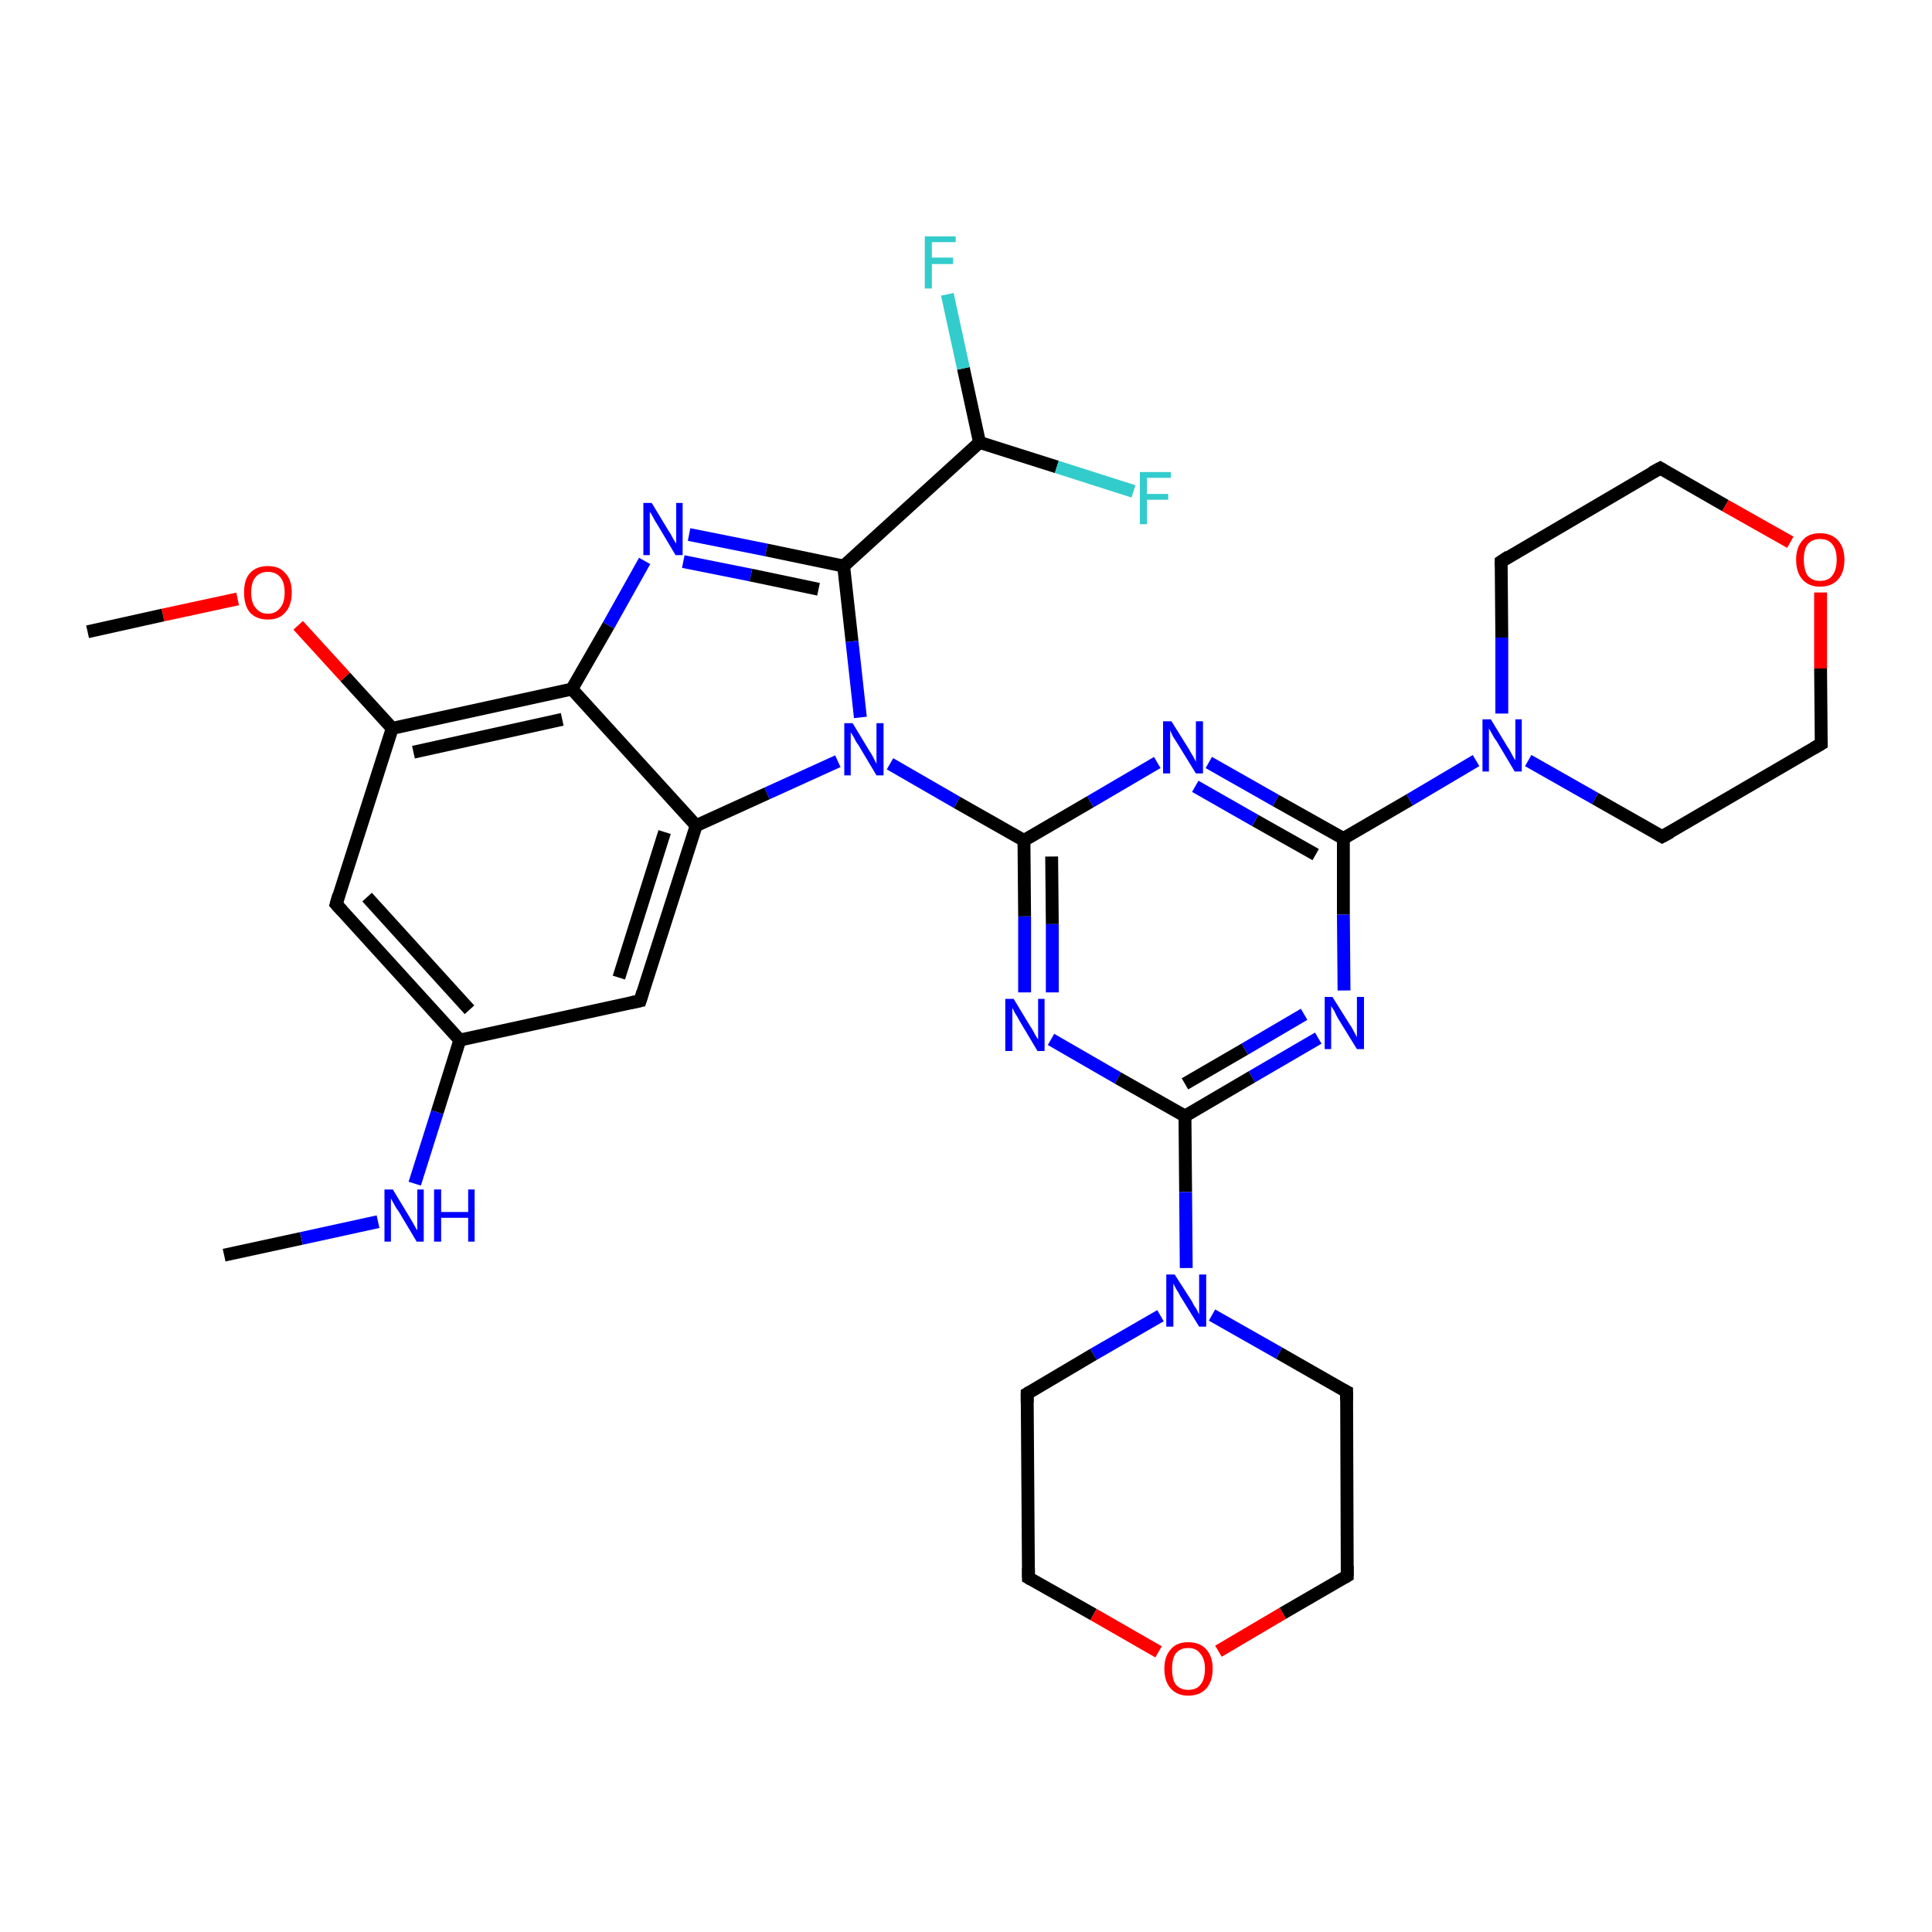 <?xml version='1.0' encoding='iso-8859-1'?>
<svg version='1.1' baseProfile='full'
              xmlns='http://www.w3.org/2000/svg'
                      xmlns:rdkit='http://www.rdkit.org/xml'
                      xmlns:xlink='http://www.w3.org/1999/xlink'
                  xml:space='preserve'
width='300px' height='300px' viewBox='0 0 300 300'>
<!-- END OF HEADER -->
<rect style='opacity:1.0;fill:#FFFFFF;stroke:none' width='300.0' height='300.0' x='0.0' y='0.0'> </rect>
<path class='bond-0 atom-0 atom-1' d='M 34.8,194.9 L 46.8,192.3' style='fill:none;fill-rule:evenodd;stroke:#000000;stroke-width:2.0px;stroke-linecap:butt;stroke-linejoin:miter;stroke-opacity:1' />
<path class='bond-0 atom-0 atom-1' d='M 46.8,192.3 L 58.7,189.7' style='fill:none;fill-rule:evenodd;stroke:#0000FF;stroke-width:2.0px;stroke-linecap:butt;stroke-linejoin:miter;stroke-opacity:1' />
<path class='bond-1 atom-1 atom-2' d='M 64.4,183.8 L 67.9,172.7' style='fill:none;fill-rule:evenodd;stroke:#0000FF;stroke-width:2.0px;stroke-linecap:butt;stroke-linejoin:miter;stroke-opacity:1' />
<path class='bond-1 atom-1 atom-2' d='M 67.9,172.7 L 71.4,161.5' style='fill:none;fill-rule:evenodd;stroke:#000000;stroke-width:2.0px;stroke-linecap:butt;stroke-linejoin:miter;stroke-opacity:1' />
<path class='bond-2 atom-2 atom-3' d='M 71.4,161.5 L 52.2,140.4' style='fill:none;fill-rule:evenodd;stroke:#000000;stroke-width:2.0px;stroke-linecap:butt;stroke-linejoin:miter;stroke-opacity:1' />
<path class='bond-2 atom-2 atom-3' d='M 72.9,156.8 L 57.0,139.3' style='fill:none;fill-rule:evenodd;stroke:#000000;stroke-width:2.0px;stroke-linecap:butt;stroke-linejoin:miter;stroke-opacity:1' />
<path class='bond-3 atom-3 atom-4' d='M 52.2,140.4 L 60.9,113.1' style='fill:none;fill-rule:evenodd;stroke:#000000;stroke-width:2.0px;stroke-linecap:butt;stroke-linejoin:miter;stroke-opacity:1' />
<path class='bond-4 atom-4 atom-5' d='M 60.9,113.1 L 53.6,105.1' style='fill:none;fill-rule:evenodd;stroke:#000000;stroke-width:2.0px;stroke-linecap:butt;stroke-linejoin:miter;stroke-opacity:1' />
<path class='bond-4 atom-4 atom-5' d='M 53.6,105.1 L 46.3,97.1' style='fill:none;fill-rule:evenodd;stroke:#FF0000;stroke-width:2.0px;stroke-linecap:butt;stroke-linejoin:miter;stroke-opacity:1' />
<path class='bond-5 atom-5 atom-6' d='M 36.9,93.0 L 25.3,95.5' style='fill:none;fill-rule:evenodd;stroke:#FF0000;stroke-width:2.0px;stroke-linecap:butt;stroke-linejoin:miter;stroke-opacity:1' />
<path class='bond-5 atom-5 atom-6' d='M 25.3,95.5 L 13.6,98.1' style='fill:none;fill-rule:evenodd;stroke:#000000;stroke-width:2.0px;stroke-linecap:butt;stroke-linejoin:miter;stroke-opacity:1' />
<path class='bond-6 atom-4 atom-7' d='M 60.9,113.1 L 88.8,107.0' style='fill:none;fill-rule:evenodd;stroke:#000000;stroke-width:2.0px;stroke-linecap:butt;stroke-linejoin:miter;stroke-opacity:1' />
<path class='bond-6 atom-4 atom-7' d='M 64.2,116.8 L 87.3,111.7' style='fill:none;fill-rule:evenodd;stroke:#000000;stroke-width:2.0px;stroke-linecap:butt;stroke-linejoin:miter;stroke-opacity:1' />
<path class='bond-7 atom-7 atom-8' d='M 88.8,107.0 L 94.5,97.1' style='fill:none;fill-rule:evenodd;stroke:#000000;stroke-width:2.0px;stroke-linecap:butt;stroke-linejoin:miter;stroke-opacity:1' />
<path class='bond-7 atom-7 atom-8' d='M 94.5,97.1 L 100.1,87.1' style='fill:none;fill-rule:evenodd;stroke:#0000FF;stroke-width:2.0px;stroke-linecap:butt;stroke-linejoin:miter;stroke-opacity:1' />
<path class='bond-8 atom-8 atom-9' d='M 107.0,83.0 L 119.0,85.4' style='fill:none;fill-rule:evenodd;stroke:#0000FF;stroke-width:2.0px;stroke-linecap:butt;stroke-linejoin:miter;stroke-opacity:1' />
<path class='bond-8 atom-8 atom-9' d='M 119.0,85.4 L 131.0,87.9' style='fill:none;fill-rule:evenodd;stroke:#000000;stroke-width:2.0px;stroke-linecap:butt;stroke-linejoin:miter;stroke-opacity:1' />
<path class='bond-8 atom-8 atom-9' d='M 106.1,87.2 L 116.6,89.3' style='fill:none;fill-rule:evenodd;stroke:#0000FF;stroke-width:2.0px;stroke-linecap:butt;stroke-linejoin:miter;stroke-opacity:1' />
<path class='bond-8 atom-8 atom-9' d='M 116.6,89.3 L 127.1,91.5' style='fill:none;fill-rule:evenodd;stroke:#000000;stroke-width:2.0px;stroke-linecap:butt;stroke-linejoin:miter;stroke-opacity:1' />
<path class='bond-9 atom-9 atom-10' d='M 131.0,87.9 L 152.1,68.7' style='fill:none;fill-rule:evenodd;stroke:#000000;stroke-width:2.0px;stroke-linecap:butt;stroke-linejoin:miter;stroke-opacity:1' />
<path class='bond-10 atom-10 atom-11' d='M 152.1,68.7 L 164.1,72.5' style='fill:none;fill-rule:evenodd;stroke:#000000;stroke-width:2.0px;stroke-linecap:butt;stroke-linejoin:miter;stroke-opacity:1' />
<path class='bond-10 atom-10 atom-11' d='M 164.1,72.5 L 176.0,76.3' style='fill:none;fill-rule:evenodd;stroke:#33CCCC;stroke-width:2.0px;stroke-linecap:butt;stroke-linejoin:miter;stroke-opacity:1' />
<path class='bond-11 atom-10 atom-12' d='M 152.1,68.7 L 149.6,57.2' style='fill:none;fill-rule:evenodd;stroke:#000000;stroke-width:2.0px;stroke-linecap:butt;stroke-linejoin:miter;stroke-opacity:1' />
<path class='bond-11 atom-10 atom-12' d='M 149.6,57.2 L 147.1,45.7' style='fill:none;fill-rule:evenodd;stroke:#33CCCC;stroke-width:2.0px;stroke-linecap:butt;stroke-linejoin:miter;stroke-opacity:1' />
<path class='bond-12 atom-9 atom-13' d='M 131.0,87.9 L 132.3,99.6' style='fill:none;fill-rule:evenodd;stroke:#000000;stroke-width:2.0px;stroke-linecap:butt;stroke-linejoin:miter;stroke-opacity:1' />
<path class='bond-12 atom-9 atom-13' d='M 132.3,99.6 L 133.6,111.4' style='fill:none;fill-rule:evenodd;stroke:#0000FF;stroke-width:2.0px;stroke-linecap:butt;stroke-linejoin:miter;stroke-opacity:1' />
<path class='bond-13 atom-13 atom-14' d='M 138.2,118.6 L 148.6,124.6' style='fill:none;fill-rule:evenodd;stroke:#0000FF;stroke-width:2.0px;stroke-linecap:butt;stroke-linejoin:miter;stroke-opacity:1' />
<path class='bond-13 atom-13 atom-14' d='M 148.6,124.6 L 159.0,130.5' style='fill:none;fill-rule:evenodd;stroke:#000000;stroke-width:2.0px;stroke-linecap:butt;stroke-linejoin:miter;stroke-opacity:1' />
<path class='bond-14 atom-14 atom-15' d='M 159.0,130.5 L 159.1,142.3' style='fill:none;fill-rule:evenodd;stroke:#000000;stroke-width:2.0px;stroke-linecap:butt;stroke-linejoin:miter;stroke-opacity:1' />
<path class='bond-14 atom-14 atom-15' d='M 159.1,142.3 L 159.1,154.1' style='fill:none;fill-rule:evenodd;stroke:#0000FF;stroke-width:2.0px;stroke-linecap:butt;stroke-linejoin:miter;stroke-opacity:1' />
<path class='bond-14 atom-14 atom-15' d='M 163.3,133.0 L 163.4,143.5' style='fill:none;fill-rule:evenodd;stroke:#000000;stroke-width:2.0px;stroke-linecap:butt;stroke-linejoin:miter;stroke-opacity:1' />
<path class='bond-14 atom-14 atom-15' d='M 163.4,143.5 L 163.4,154.1' style='fill:none;fill-rule:evenodd;stroke:#0000FF;stroke-width:2.0px;stroke-linecap:butt;stroke-linejoin:miter;stroke-opacity:1' />
<path class='bond-15 atom-15 atom-16' d='M 163.2,161.4 L 173.6,167.4' style='fill:none;fill-rule:evenodd;stroke:#0000FF;stroke-width:2.0px;stroke-linecap:butt;stroke-linejoin:miter;stroke-opacity:1' />
<path class='bond-15 atom-15 atom-16' d='M 173.6,167.4 L 184.0,173.3' style='fill:none;fill-rule:evenodd;stroke:#000000;stroke-width:2.0px;stroke-linecap:butt;stroke-linejoin:miter;stroke-opacity:1' />
<path class='bond-16 atom-16 atom-17' d='M 184.0,173.3 L 194.4,167.2' style='fill:none;fill-rule:evenodd;stroke:#000000;stroke-width:2.0px;stroke-linecap:butt;stroke-linejoin:miter;stroke-opacity:1' />
<path class='bond-16 atom-16 atom-17' d='M 194.4,167.2 L 204.7,161.2' style='fill:none;fill-rule:evenodd;stroke:#0000FF;stroke-width:2.0px;stroke-linecap:butt;stroke-linejoin:miter;stroke-opacity:1' />
<path class='bond-16 atom-16 atom-17' d='M 184.0,168.3 L 193.3,162.9' style='fill:none;fill-rule:evenodd;stroke:#000000;stroke-width:2.0px;stroke-linecap:butt;stroke-linejoin:miter;stroke-opacity:1' />
<path class='bond-16 atom-16 atom-17' d='M 193.3,162.9 L 202.5,157.5' style='fill:none;fill-rule:evenodd;stroke:#0000FF;stroke-width:2.0px;stroke-linecap:butt;stroke-linejoin:miter;stroke-opacity:1' />
<path class='bond-17 atom-17 atom-18' d='M 208.7,153.8 L 208.6,142.0' style='fill:none;fill-rule:evenodd;stroke:#0000FF;stroke-width:2.0px;stroke-linecap:butt;stroke-linejoin:miter;stroke-opacity:1' />
<path class='bond-17 atom-17 atom-18' d='M 208.6,142.0 L 208.6,130.2' style='fill:none;fill-rule:evenodd;stroke:#000000;stroke-width:2.0px;stroke-linecap:butt;stroke-linejoin:miter;stroke-opacity:1' />
<path class='bond-18 atom-18 atom-19' d='M 208.6,130.2 L 198.1,124.3' style='fill:none;fill-rule:evenodd;stroke:#000000;stroke-width:2.0px;stroke-linecap:butt;stroke-linejoin:miter;stroke-opacity:1' />
<path class='bond-18 atom-18 atom-19' d='M 198.1,124.3 L 187.7,118.4' style='fill:none;fill-rule:evenodd;stroke:#0000FF;stroke-width:2.0px;stroke-linecap:butt;stroke-linejoin:miter;stroke-opacity:1' />
<path class='bond-18 atom-18 atom-19' d='M 204.3,132.7 L 194.9,127.4' style='fill:none;fill-rule:evenodd;stroke:#000000;stroke-width:2.0px;stroke-linecap:butt;stroke-linejoin:miter;stroke-opacity:1' />
<path class='bond-18 atom-18 atom-19' d='M 194.9,127.4 L 185.6,122.1' style='fill:none;fill-rule:evenodd;stroke:#0000FF;stroke-width:2.0px;stroke-linecap:butt;stroke-linejoin:miter;stroke-opacity:1' />
<path class='bond-19 atom-18 atom-20' d='M 208.6,130.2 L 218.9,124.2' style='fill:none;fill-rule:evenodd;stroke:#000000;stroke-width:2.0px;stroke-linecap:butt;stroke-linejoin:miter;stroke-opacity:1' />
<path class='bond-19 atom-18 atom-20' d='M 218.9,124.2 L 229.2,118.1' style='fill:none;fill-rule:evenodd;stroke:#0000FF;stroke-width:2.0px;stroke-linecap:butt;stroke-linejoin:miter;stroke-opacity:1' />
<path class='bond-20 atom-20 atom-21' d='M 237.3,118.1 L 247.7,124.0' style='fill:none;fill-rule:evenodd;stroke:#0000FF;stroke-width:2.0px;stroke-linecap:butt;stroke-linejoin:miter;stroke-opacity:1' />
<path class='bond-20 atom-20 atom-21' d='M 247.7,124.0 L 258.1,129.9' style='fill:none;fill-rule:evenodd;stroke:#000000;stroke-width:2.0px;stroke-linecap:butt;stroke-linejoin:miter;stroke-opacity:1' />
<path class='bond-21 atom-21 atom-22' d='M 258.1,129.9 L 282.8,115.5' style='fill:none;fill-rule:evenodd;stroke:#000000;stroke-width:2.0px;stroke-linecap:butt;stroke-linejoin:miter;stroke-opacity:1' />
<path class='bond-22 atom-22 atom-23' d='M 282.8,115.5 L 282.7,103.8' style='fill:none;fill-rule:evenodd;stroke:#000000;stroke-width:2.0px;stroke-linecap:butt;stroke-linejoin:miter;stroke-opacity:1' />
<path class='bond-22 atom-22 atom-23' d='M 282.7,103.8 L 282.7,92.0' style='fill:none;fill-rule:evenodd;stroke:#FF0000;stroke-width:2.0px;stroke-linecap:butt;stroke-linejoin:miter;stroke-opacity:1' />
<path class='bond-23 atom-23 atom-24' d='M 278.0,84.2 L 267.9,78.5' style='fill:none;fill-rule:evenodd;stroke:#FF0000;stroke-width:2.0px;stroke-linecap:butt;stroke-linejoin:miter;stroke-opacity:1' />
<path class='bond-23 atom-23 atom-24' d='M 267.9,78.5 L 257.8,72.7' style='fill:none;fill-rule:evenodd;stroke:#000000;stroke-width:2.0px;stroke-linecap:butt;stroke-linejoin:miter;stroke-opacity:1' />
<path class='bond-24 atom-24 atom-25' d='M 257.8,72.7 L 233.1,87.2' style='fill:none;fill-rule:evenodd;stroke:#000000;stroke-width:2.0px;stroke-linecap:butt;stroke-linejoin:miter;stroke-opacity:1' />
<path class='bond-25 atom-16 atom-26' d='M 184.0,173.3 L 184.1,185.1' style='fill:none;fill-rule:evenodd;stroke:#000000;stroke-width:2.0px;stroke-linecap:butt;stroke-linejoin:miter;stroke-opacity:1' />
<path class='bond-25 atom-16 atom-26' d='M 184.1,185.1 L 184.2,196.9' style='fill:none;fill-rule:evenodd;stroke:#0000FF;stroke-width:2.0px;stroke-linecap:butt;stroke-linejoin:miter;stroke-opacity:1' />
<path class='bond-26 atom-26 atom-27' d='M 180.2,204.3 L 169.8,210.3' style='fill:none;fill-rule:evenodd;stroke:#0000FF;stroke-width:2.0px;stroke-linecap:butt;stroke-linejoin:miter;stroke-opacity:1' />
<path class='bond-26 atom-26 atom-27' d='M 169.8,210.3 L 159.5,216.4' style='fill:none;fill-rule:evenodd;stroke:#000000;stroke-width:2.0px;stroke-linecap:butt;stroke-linejoin:miter;stroke-opacity:1' />
<path class='bond-27 atom-27 atom-28' d='M 159.5,216.4 L 159.7,245.0' style='fill:none;fill-rule:evenodd;stroke:#000000;stroke-width:2.0px;stroke-linecap:butt;stroke-linejoin:miter;stroke-opacity:1' />
<path class='bond-28 atom-28 atom-29' d='M 159.7,245.0 L 169.8,250.7' style='fill:none;fill-rule:evenodd;stroke:#000000;stroke-width:2.0px;stroke-linecap:butt;stroke-linejoin:miter;stroke-opacity:1' />
<path class='bond-28 atom-28 atom-29' d='M 169.8,250.7 L 179.9,256.5' style='fill:none;fill-rule:evenodd;stroke:#FF0000;stroke-width:2.0px;stroke-linecap:butt;stroke-linejoin:miter;stroke-opacity:1' />
<path class='bond-29 atom-29 atom-30' d='M 189.2,256.4 L 199.2,250.5' style='fill:none;fill-rule:evenodd;stroke:#FF0000;stroke-width:2.0px;stroke-linecap:butt;stroke-linejoin:miter;stroke-opacity:1' />
<path class='bond-29 atom-29 atom-30' d='M 199.2,250.5 L 209.2,244.7' style='fill:none;fill-rule:evenodd;stroke:#000000;stroke-width:2.0px;stroke-linecap:butt;stroke-linejoin:miter;stroke-opacity:1' />
<path class='bond-30 atom-30 atom-31' d='M 209.2,244.7 L 209.1,216.1' style='fill:none;fill-rule:evenodd;stroke:#000000;stroke-width:2.0px;stroke-linecap:butt;stroke-linejoin:miter;stroke-opacity:1' />
<path class='bond-31 atom-13 atom-32' d='M 130.1,118.2 L 119.1,123.2' style='fill:none;fill-rule:evenodd;stroke:#0000FF;stroke-width:2.0px;stroke-linecap:butt;stroke-linejoin:miter;stroke-opacity:1' />
<path class='bond-31 atom-13 atom-32' d='M 119.1,123.2 L 108.1,128.2' style='fill:none;fill-rule:evenodd;stroke:#000000;stroke-width:2.0px;stroke-linecap:butt;stroke-linejoin:miter;stroke-opacity:1' />
<path class='bond-32 atom-32 atom-33' d='M 108.1,128.2 L 99.4,155.4' style='fill:none;fill-rule:evenodd;stroke:#000000;stroke-width:2.0px;stroke-linecap:butt;stroke-linejoin:miter;stroke-opacity:1' />
<path class='bond-32 atom-32 atom-33' d='M 103.2,129.2 L 96.1,151.8' style='fill:none;fill-rule:evenodd;stroke:#000000;stroke-width:2.0px;stroke-linecap:butt;stroke-linejoin:miter;stroke-opacity:1' />
<path class='bond-33 atom-33 atom-2' d='M 99.4,155.4 L 71.4,161.5' style='fill:none;fill-rule:evenodd;stroke:#000000;stroke-width:2.0px;stroke-linecap:butt;stroke-linejoin:miter;stroke-opacity:1' />
<path class='bond-34 atom-32 atom-7' d='M 108.1,128.2 L 88.8,107.0' style='fill:none;fill-rule:evenodd;stroke:#000000;stroke-width:2.0px;stroke-linecap:butt;stroke-linejoin:miter;stroke-opacity:1' />
<path class='bond-35 atom-19 atom-14' d='M 179.7,118.4 L 169.3,124.5' style='fill:none;fill-rule:evenodd;stroke:#0000FF;stroke-width:2.0px;stroke-linecap:butt;stroke-linejoin:miter;stroke-opacity:1' />
<path class='bond-35 atom-19 atom-14' d='M 169.3,124.5 L 159.0,130.5' style='fill:none;fill-rule:evenodd;stroke:#000000;stroke-width:2.0px;stroke-linecap:butt;stroke-linejoin:miter;stroke-opacity:1' />
<path class='bond-36 atom-25 atom-20' d='M 233.1,87.2 L 233.2,99.0' style='fill:none;fill-rule:evenodd;stroke:#000000;stroke-width:2.0px;stroke-linecap:butt;stroke-linejoin:miter;stroke-opacity:1' />
<path class='bond-36 atom-25 atom-20' d='M 233.2,99.0 L 233.2,110.8' style='fill:none;fill-rule:evenodd;stroke:#0000FF;stroke-width:2.0px;stroke-linecap:butt;stroke-linejoin:miter;stroke-opacity:1' />
<path class='bond-37 atom-31 atom-26' d='M 209.1,216.1 L 198.6,210.1' style='fill:none;fill-rule:evenodd;stroke:#000000;stroke-width:2.0px;stroke-linecap:butt;stroke-linejoin:miter;stroke-opacity:1' />
<path class='bond-37 atom-31 atom-26' d='M 198.6,210.1 L 188.2,204.2' style='fill:none;fill-rule:evenodd;stroke:#0000FF;stroke-width:2.0px;stroke-linecap:butt;stroke-linejoin:miter;stroke-opacity:1' />
<path d='M 53.1,141.4 L 52.2,140.4 L 52.6,139.0' style='fill:none;stroke:#000000;stroke-width:2.0px;stroke-linecap:butt;stroke-linejoin:miter;stroke-opacity:1;' />
<path d='M 257.6,129.6 L 258.1,129.9 L 259.4,129.2' style='fill:none;stroke:#000000;stroke-width:2.0px;stroke-linecap:butt;stroke-linejoin:miter;stroke-opacity:1;' />
<path d='M 281.6,116.2 L 282.8,115.5 L 282.8,114.9' style='fill:none;stroke:#000000;stroke-width:2.0px;stroke-linecap:butt;stroke-linejoin:miter;stroke-opacity:1;' />
<path d='M 258.3,73.0 L 257.8,72.7 L 256.5,73.4' style='fill:none;stroke:#000000;stroke-width:2.0px;stroke-linecap:butt;stroke-linejoin:miter;stroke-opacity:1;' />
<path d='M 234.3,86.4 L 233.1,87.2 L 233.1,87.8' style='fill:none;stroke:#000000;stroke-width:2.0px;stroke-linecap:butt;stroke-linejoin:miter;stroke-opacity:1;' />
<path d='M 160.0,216.1 L 159.5,216.4 L 159.5,217.8' style='fill:none;stroke:#000000;stroke-width:2.0px;stroke-linecap:butt;stroke-linejoin:miter;stroke-opacity:1;' />
<path d='M 159.7,243.5 L 159.7,245.0 L 160.2,245.3' style='fill:none;stroke:#000000;stroke-width:2.0px;stroke-linecap:butt;stroke-linejoin:miter;stroke-opacity:1;' />
<path d='M 208.7,245.0 L 209.2,244.7 L 209.2,243.2' style='fill:none;stroke:#000000;stroke-width:2.0px;stroke-linecap:butt;stroke-linejoin:miter;stroke-opacity:1;' />
<path d='M 209.1,217.5 L 209.1,216.1 L 208.5,215.8' style='fill:none;stroke:#000000;stroke-width:2.0px;stroke-linecap:butt;stroke-linejoin:miter;stroke-opacity:1;' />
<path d='M 99.8,154.1 L 99.4,155.4 L 98.0,155.7' style='fill:none;stroke:#000000;stroke-width:2.0px;stroke-linecap:butt;stroke-linejoin:miter;stroke-opacity:1;' />
<path class='atom-1' d='M 61.0 184.7
L 63.6 189.0
Q 63.9 189.5, 64.3 190.2
Q 64.7 191.0, 64.8 191.0
L 64.8 184.7
L 65.8 184.7
L 65.8 192.8
L 64.7 192.8
L 61.9 188.1
Q 61.5 187.6, 61.2 187.0
Q 60.8 186.3, 60.7 186.1
L 60.7 192.8
L 59.7 192.8
L 59.7 184.7
L 61.0 184.7
' fill='#0000FF'/>
<path class='atom-1' d='M 67.4 184.7
L 68.5 184.7
L 68.5 188.2
L 72.7 188.2
L 72.7 184.7
L 73.7 184.7
L 73.7 192.8
L 72.7 192.8
L 72.7 189.1
L 68.5 189.1
L 68.5 192.8
L 67.4 192.8
L 67.4 184.7
' fill='#0000FF'/>
<path class='atom-5' d='M 37.9 92.0
Q 37.9 90.0, 38.8 89.0
Q 39.8 87.9, 41.6 87.9
Q 43.4 87.9, 44.3 89.0
Q 45.3 90.0, 45.3 92.0
Q 45.3 94.0, 44.3 95.1
Q 43.4 96.2, 41.6 96.2
Q 39.8 96.2, 38.8 95.1
Q 37.9 94.0, 37.9 92.0
M 41.6 95.3
Q 42.8 95.3, 43.5 94.4
Q 44.2 93.6, 44.2 92.0
Q 44.2 90.4, 43.5 89.6
Q 42.8 88.8, 41.6 88.8
Q 40.4 88.8, 39.7 89.6
Q 39.0 90.4, 39.0 92.0
Q 39.0 93.6, 39.7 94.4
Q 40.4 95.3, 41.6 95.3
' fill='#FF0000'/>
<path class='atom-8' d='M 101.2 78.1
L 103.8 82.4
Q 104.1 82.8, 104.5 83.6
Q 104.9 84.3, 105.0 84.4
L 105.0 78.1
L 106.0 78.1
L 106.0 86.2
L 104.9 86.2
L 102.1 81.5
Q 101.7 80.9, 101.4 80.3
Q 101.1 79.7, 100.9 79.5
L 100.9 86.2
L 99.9 86.2
L 99.9 78.1
L 101.2 78.1
' fill='#0000FF'/>
<path class='atom-11' d='M 177.0 73.3
L 181.8 73.3
L 181.8 74.2
L 178.1 74.2
L 178.1 76.7
L 181.4 76.7
L 181.4 77.6
L 178.1 77.6
L 178.1 81.4
L 177.0 81.4
L 177.0 73.3
' fill='#33CCCC'/>
<path class='atom-12' d='M 143.6 36.7
L 148.4 36.7
L 148.4 37.6
L 144.7 37.6
L 144.7 40.0
L 148.0 40.0
L 148.0 41.0
L 144.7 41.0
L 144.7 44.8
L 143.6 44.8
L 143.6 36.7
' fill='#33CCCC'/>
<path class='atom-13' d='M 132.4 112.3
L 135.0 116.6
Q 135.3 117.0, 135.7 117.8
Q 136.1 118.6, 136.1 118.6
L 136.1 112.3
L 137.2 112.3
L 137.2 120.4
L 136.1 120.4
L 133.3 115.7
Q 132.9 115.2, 132.6 114.5
Q 132.2 113.9, 132.1 113.7
L 132.1 120.4
L 131.1 120.4
L 131.1 112.3
L 132.4 112.3
' fill='#0000FF'/>
<path class='atom-15' d='M 157.4 155.1
L 160.0 159.4
Q 160.3 159.8, 160.7 160.6
Q 161.1 161.3, 161.2 161.4
L 161.2 155.1
L 162.2 155.1
L 162.2 163.2
L 161.1 163.2
L 158.3 158.5
Q 158.0 157.9, 157.6 157.3
Q 157.3 156.7, 157.2 156.5
L 157.2 163.2
L 156.1 163.2
L 156.1 155.1
L 157.4 155.1
' fill='#0000FF'/>
<path class='atom-17' d='M 206.9 154.8
L 209.6 159.1
Q 209.9 159.5, 210.3 160.3
Q 210.7 161.0, 210.7 161.1
L 210.7 154.8
L 211.8 154.8
L 211.8 162.9
L 210.7 162.9
L 207.8 158.2
Q 207.5 157.7, 207.2 157.0
Q 206.8 156.4, 206.7 156.2
L 206.7 162.9
L 205.7 162.9
L 205.7 154.8
L 206.9 154.8
' fill='#0000FF'/>
<path class='atom-19' d='M 181.9 112.0
L 184.6 116.3
Q 184.8 116.7, 185.3 117.5
Q 185.7 118.3, 185.7 118.3
L 185.7 112.0
L 186.8 112.0
L 186.8 120.1
L 185.7 120.1
L 182.8 115.4
Q 182.5 114.9, 182.1 114.3
Q 181.8 113.6, 181.7 113.4
L 181.7 120.1
L 180.6 120.1
L 180.6 112.0
L 181.9 112.0
' fill='#0000FF'/>
<path class='atom-20' d='M 231.5 111.7
L 234.1 116.0
Q 234.4 116.4, 234.8 117.2
Q 235.2 118.0, 235.3 118.0
L 235.3 111.7
L 236.3 111.7
L 236.3 119.8
L 235.2 119.8
L 232.4 115.1
Q 232.0 114.6, 231.7 114.0
Q 231.3 113.3, 231.2 113.1
L 231.2 119.8
L 230.2 119.8
L 230.2 111.7
L 231.5 111.7
' fill='#0000FF'/>
<path class='atom-23' d='M 278.9 86.9
Q 278.9 85.0, 279.9 83.9
Q 280.8 82.8, 282.6 82.8
Q 284.4 82.8, 285.4 83.9
Q 286.4 85.0, 286.4 86.9
Q 286.4 88.9, 285.4 90.0
Q 284.4 91.1, 282.6 91.1
Q 280.9 91.1, 279.9 90.0
Q 278.9 88.9, 278.9 86.9
M 282.6 90.2
Q 283.9 90.2, 284.5 89.4
Q 285.2 88.5, 285.2 86.9
Q 285.2 85.3, 284.5 84.5
Q 283.9 83.7, 282.6 83.7
Q 281.4 83.7, 280.7 84.5
Q 280.1 85.3, 280.1 86.9
Q 280.1 88.5, 280.7 89.4
Q 281.4 90.2, 282.6 90.2
' fill='#FF0000'/>
<path class='atom-26' d='M 182.4 197.9
L 185.1 202.1
Q 185.3 202.6, 185.8 203.3
Q 186.2 204.1, 186.2 204.1
L 186.2 197.9
L 187.3 197.9
L 187.3 206.0
L 186.2 206.0
L 183.3 201.3
Q 183.0 200.7, 182.6 200.1
Q 182.3 199.5, 182.2 199.3
L 182.2 206.0
L 181.1 206.0
L 181.1 197.9
L 182.4 197.9
' fill='#0000FF'/>
<path class='atom-29' d='M 180.8 259.1
Q 180.8 257.2, 181.8 256.1
Q 182.7 255.0, 184.5 255.0
Q 186.3 255.0, 187.3 256.1
Q 188.3 257.2, 188.3 259.1
Q 188.3 261.1, 187.3 262.2
Q 186.3 263.3, 184.5 263.3
Q 182.8 263.3, 181.8 262.2
Q 180.8 261.1, 180.8 259.1
M 184.5 262.4
Q 185.8 262.4, 186.4 261.6
Q 187.1 260.8, 187.1 259.1
Q 187.1 257.6, 186.4 256.8
Q 185.8 255.9, 184.5 255.9
Q 183.3 255.9, 182.6 256.7
Q 182.0 257.5, 182.0 259.1
Q 182.0 260.8, 182.6 261.6
Q 183.3 262.4, 184.5 262.4
' fill='#FF0000'/>
</svg>
